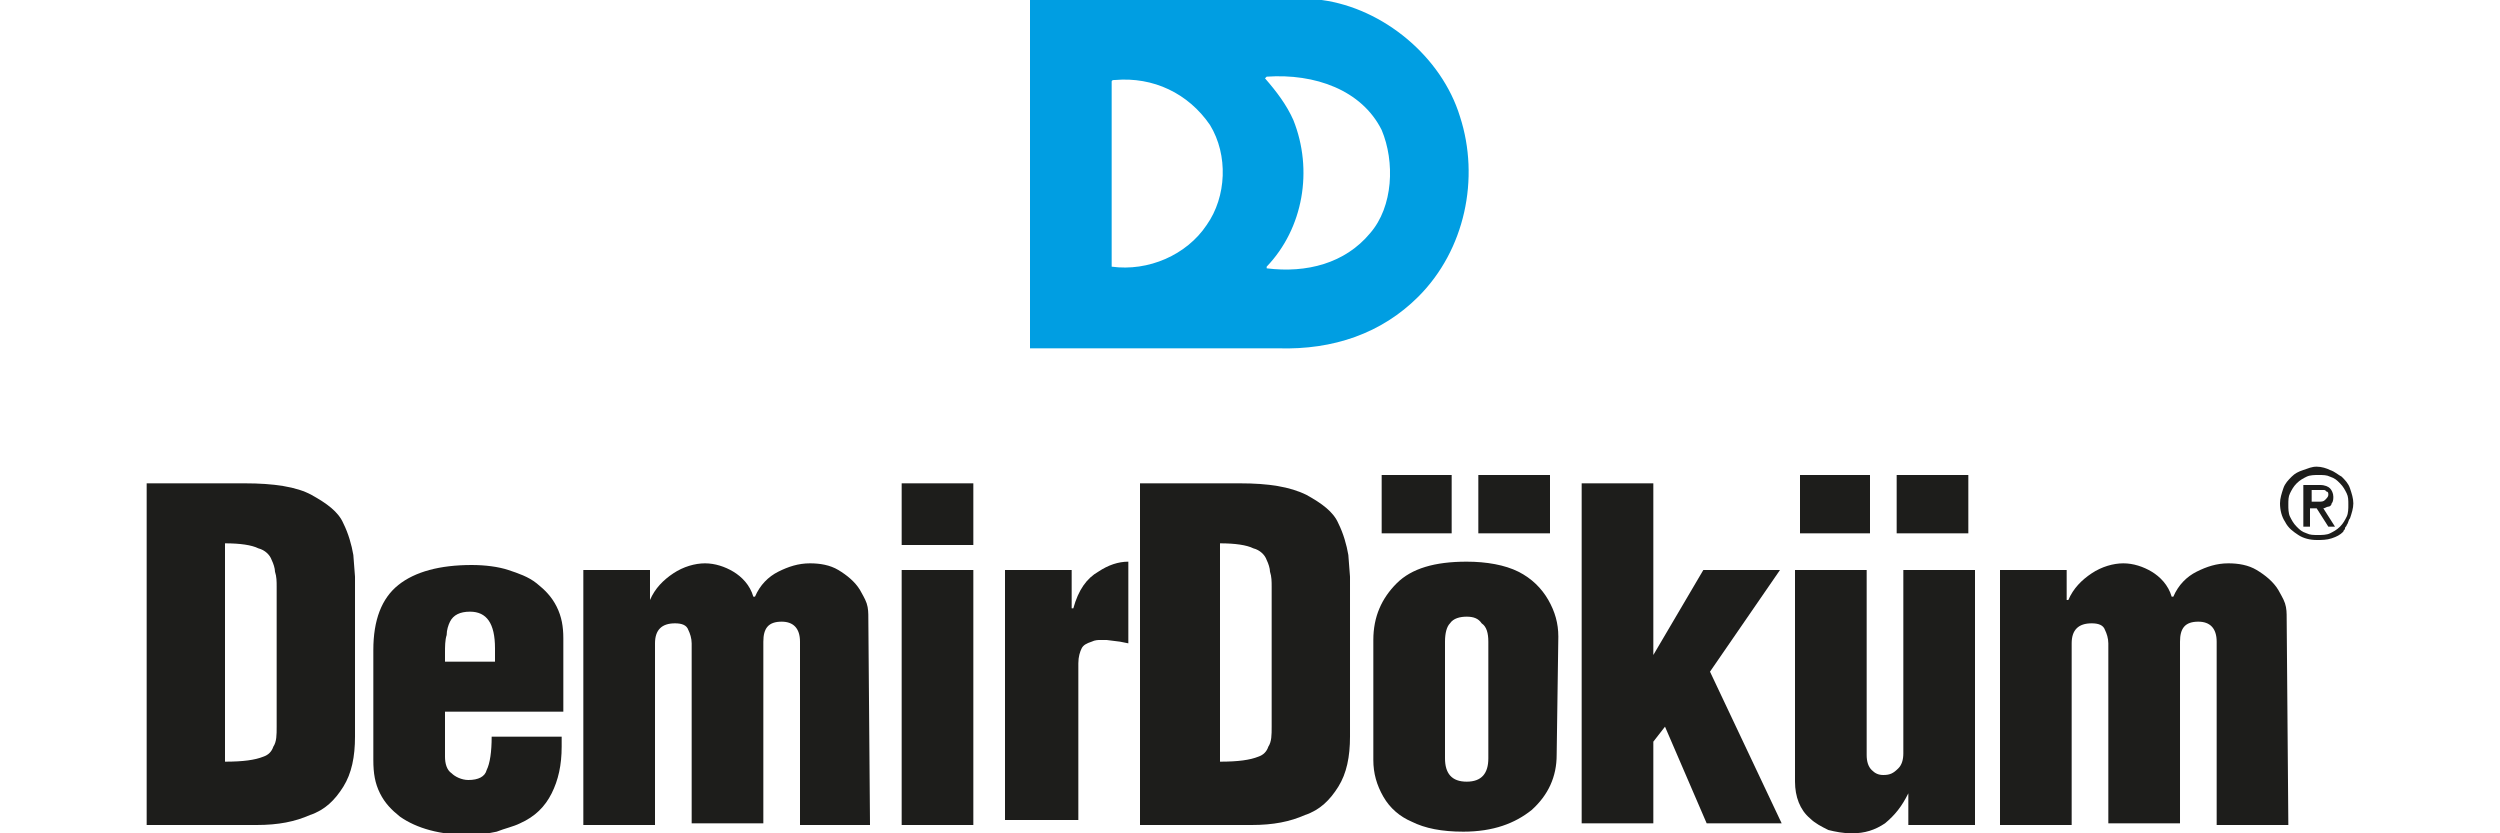 <?xml version="1.0" encoding="utf-8"?>
<!-- Generator: Adobe Illustrator 28.0.0, SVG Export Plug-In . SVG Version: 6.00 Build 0)  -->
<svg version="1.1" id="Слой_1" xmlns="http://www.w3.org/2000/svg" xmlns:xlink="http://www.w3.org/1999/xlink" x="0px" y="0px"
	 viewBox="0 0 150 50" style="enable-background:new 0 0 150 50;" xml:space="preserve">
<style type="text/css">
	.st0{fill-rule:evenodd;clip-rule:evenodd;fill:#009EE2;}
	.st1{fill-rule:evenodd;clip-rule:evenodd;fill:#1D1D1B;}
</style>
<g>
	<path class="st0" d="M72.6,7.5c1.1,1.8,1,4.3-0.2,6c-1.2,1.8-3.5,2.8-5.7,2.5V4.9c0-0.1,0.1-0.1,0.2-0.1
		C69.2,4.6,71.3,5.6,72.6,7.5L72.6,7.5z M82.9,7.8c0.8,1.9,0.7,4.6-0.7,6.2c-1.5,1.8-3.8,2.4-6.2,2.1V16c2.2-2.3,2.8-5.8,1.6-8.8
		c-0.4-0.9-1-1.7-1.7-2.5l0.1-0.1C78.9,4.4,81.7,5.4,82.9,7.8L82.9,7.8z M79.3,0c3.7,0.5,7.2,3.4,8.3,7c1.2,3.7,0.3,8-2.5,10.8
		C82.9,20,80,21,76.7,20.9H61.8l0-20.9H79.3L79.3,0z"/>
	<path class="st1" d="M8.8,49.4V29H14h0.3h0.4c1.7,0,3.1,0.2,4,0.7c0.9,0.5,1.6,1,1.9,1.7c0.3,0.6,0.5,1.3,0.6,1.9l0.1,1.3v9.6
		c0,1.2-0.2,2.2-0.7,3c-0.5,0.8-1.1,1.4-2,1.7c-0.9,0.4-1.9,0.6-3.2,0.6H8.8L8.8,49.4z M13.5,45.7c1.1,0,1.8-0.1,2.3-0.3
		c0.3-0.1,0.5-0.3,0.6-0.6c0.2-0.3,0.2-0.7,0.2-1.2v-8.4c0-0.3,0-0.6-0.1-0.9c0-0.2-0.1-0.5-0.2-0.7c-0.1-0.3-0.4-0.6-0.8-0.7
		c-0.4-0.2-1.1-0.3-2-0.3V45.7L13.5,45.7z"/>
	<path class="st1" d="M26.7,42.5v2.9c0,0.4,0.1,0.8,0.4,1c0.2,0.2,0.6,0.4,1,0.4c0.6,0,1-0.2,1.1-0.6c0.2-0.4,0.3-1.1,0.3-2h4.2
		l0,0.3l0,0.3c0,1.1-0.2,2-0.6,2.8c-0.4,0.8-1,1.4-1.9,1.8c-0.4,0.2-0.9,0.3-1.4,0.5c-0.5,0.1-1,0.2-1.6,0.2c-1.8,0-3.2-0.4-4.2-1.1
		c-0.5-0.4-0.9-0.8-1.2-1.4c-0.3-0.6-0.4-1.2-0.4-2v-6.6c0-1.8,0.5-3.1,1.5-3.9c1-0.8,2.5-1.2,4.4-1.2c0.8,0,1.6,0.1,2.2,0.3
		c0.6,0.2,1.2,0.4,1.7,0.8c0.5,0.4,0.9,0.8,1.2,1.4c0.3,0.6,0.4,1.2,0.4,1.9v4.4H26.7L26.7,42.5z M26.7,39.7h3v-0.8
		c0-1.5-0.5-2.2-1.5-2.2c-0.6,0-1,0.2-1.2,0.6c-0.1,0.2-0.2,0.5-0.2,0.8c-0.1,0.3-0.1,0.7-0.1,1.1L26.7,39.7L26.7,39.7z"/>
	<path class="st1" d="M35,49.4V34.2h4V36H39c0.3-0.7,0.8-1.2,1.4-1.6c0.6-0.4,1.3-0.6,1.9-0.6c0.6,0,1.2,0.2,1.7,0.5
		c0.5,0.3,1,0.8,1.2,1.5h0.1c0.3-0.7,0.8-1.2,1.4-1.5c0.6-0.3,1.2-0.5,1.9-0.5c0.6,0,1.2,0.1,1.7,0.4c0.5,0.3,1,0.7,1.3,1.2
		c0.1,0.2,0.3,0.5,0.4,0.8c0.1,0.3,0.1,0.6,0.1,0.9l0.1,12.4H48V38.5c0-0.8-0.4-1.2-1.1-1.2c-0.8,0-1.1,0.4-1.1,1.2v10.9h-4.3V38.6
		c0-0.3-0.1-0.6-0.2-0.8c-0.1-0.3-0.4-0.4-0.8-0.4c-0.4,0-0.7,0.1-0.9,0.3c-0.2,0.2-0.3,0.5-0.3,0.9v10.9H35L35,49.4z"/>
	<path class="st1" d="M54.1,49.4V34.2h4.3v15.3H54.1L54.1,49.4z M54.1,32.7V29h4.3v3.7H54.1L54.1,32.7z"/>
	<path class="st1" d="M60.3,49.4V34.2h4v2.3h0.1c0.3-1.1,0.8-1.8,1.5-2.2c0.6-0.4,1.2-0.6,1.8-0.6v4.9l-0.5-0.1l-0.8-0.1
		c-0.1,0-0.3,0-0.4,0c-0.1,0-0.3,0-0.5,0.1c-0.3,0.1-0.5,0.2-0.6,0.4c-0.1,0.2-0.2,0.5-0.2,0.9v9.4H60.3L60.3,49.4z"/>
	<path class="st1" d="M68.4,49.4V29h5.2H74h0.4c1.7,0,3,0.2,4,0.7c0.9,0.5,1.6,1,1.9,1.7c0.3,0.6,0.5,1.3,0.6,1.9l0.1,1.3v9.6
		c0,1.2-0.2,2.2-0.7,3c-0.5,0.8-1.1,1.4-2,1.7c-0.9,0.4-1.9,0.6-3.2,0.6H68.4L68.4,49.4z M73.2,45.7c1.1,0,1.8-0.1,2.3-0.3
		c0.3-0.1,0.5-0.3,0.6-0.6c0.2-0.3,0.2-0.7,0.2-1.2v-8.4c0-0.3,0-0.6-0.1-0.9c0-0.2-0.1-0.5-0.2-0.7c-0.1-0.3-0.4-0.6-0.8-0.7
		c-0.4-0.2-1.1-0.3-2-0.3V45.7L73.2,45.7z"/>
	<path class="st1" d="M82.4,45.6v-7.2c0-1.4,0.5-2.5,1.4-3.4c0.9-0.9,2.3-1.3,4.2-1.3c1.2,0,2.3,0.2,3.1,0.6c0.8,0.4,1.4,1,1.8,1.7
		c0.4,0.7,0.6,1.4,0.6,2.2l-0.1,7.1c0,1.3-0.5,2.4-1.5,3.3c-1,0.8-2.3,1.3-4.1,1.3c-1.3,0-2.3-0.2-3.1-0.6C84,49,83.4,48.5,83,47.8
		C82.6,47.1,82.4,46.4,82.4,45.6L82.4,45.6z M86.7,38.5v7c0,0.9,0.4,1.4,1.3,1.4c0.9,0,1.3-0.5,1.3-1.4v-7c0-0.5-0.1-0.9-0.4-1.1
		c-0.2-0.3-0.5-0.4-0.9-0.4c-0.4,0-0.8,0.1-1,0.4C86.8,37.6,86.7,38,86.7,38.5L86.7,38.5z M82.9,32v-3.5h4.2V32H82.9L82.9,32z
		 M88.7,32v-3.5h4.3V32H88.7L88.7,32z"/>
	<polygon class="st1" points="94.9,49.4 94.9,29 99.2,29 99.2,39.3 102.2,34.2 106.8,34.2 102.6,40.3 106.9,49.4 102.4,49.4 
		99.9,43.6 99.2,44.5 99.2,49.4 94.9,49.4 	"/>
	<path class="st1" d="M114.5,47.6L114.5,47.6c-0.4,0.8-0.8,1.3-1.4,1.8c-0.6,0.4-1.2,0.6-2,0.6c-0.5,0-1-0.1-1.4-0.2
		c-0.4-0.2-0.8-0.4-1.1-0.7c-0.6-0.5-0.9-1.3-0.9-2.2V34.2h4.3v11.1c0,0.4,0.1,0.7,0.3,0.9c0.2,0.2,0.4,0.3,0.7,0.3
		c0.4,0,0.6-0.1,0.9-0.4c0.2-0.2,0.3-0.5,0.3-0.9V34.2h4.3v15.3h-4V47.6L114.5,47.6z M108,32v-3.5h4.2V32H108L108,32z M113.8,32
		v-3.5h4.3V32H113.8L113.8,32z"/>
	<path class="st1" d="M120,49.4V34.2h4V36h0.1c0.3-0.7,0.8-1.2,1.4-1.6c0.6-0.4,1.3-0.6,1.9-0.6c0.6,0,1.2,0.2,1.7,0.5
		c0.5,0.3,1,0.8,1.2,1.5h0.1c0.3-0.7,0.8-1.2,1.4-1.5c0.6-0.3,1.2-0.5,1.9-0.5c0.6,0,1.2,0.1,1.7,0.4c0.5,0.3,1,0.7,1.3,1.2
		c0.1,0.2,0.3,0.5,0.4,0.8c0.1,0.3,0.1,0.6,0.1,0.9l0.1,12.4H133V38.5c0-0.8-0.4-1.2-1.1-1.2c-0.8,0-1.1,0.4-1.1,1.2v10.9h-4.3V38.6
		c0-0.3-0.1-0.6-0.2-0.8c-0.1-0.3-0.4-0.4-0.8-0.4c-0.4,0-0.7,0.1-0.9,0.3c-0.2,0.2-0.3,0.5-0.3,0.9v10.9H120L120,49.4z"/>
	<path class="st1" d="M139,32.4c-0.4,0-0.8-0.1-1.1-0.3c-0.3-0.2-0.6-0.4-0.8-0.8c-0.2-0.3-0.3-0.7-0.3-1.1c0-0.3,0.1-0.6,0.2-0.9
		c0.1-0.3,0.3-0.5,0.5-0.7c0.2-0.2,0.4-0.3,0.7-0.4c0.3-0.1,0.5-0.2,0.8-0.2c0.3,0,0.6,0.1,0.8,0.2c0.3,0.1,0.5,0.3,0.7,0.4
		c0.2,0.2,0.4,0.4,0.5,0.7c0.1,0.3,0.2,0.6,0.2,0.9c0,0.3-0.1,0.6-0.2,0.9c-0.1,0.1-0.1,0.3-0.2,0.4c0,0.1-0.1,0.1-0.1,0.2
		c0,0.1-0.1,0.1-0.1,0.2c-0.2,0.2-0.4,0.3-0.7,0.4C139.6,32.4,139.3,32.4,139,32.4L139,32.4z M137.3,30.3c0,0.2,0,0.5,0.1,0.7
		c0.1,0.2,0.2,0.4,0.4,0.6c0.2,0.2,0.3,0.3,0.6,0.4c0.2,0.1,0.4,0.1,0.7,0.1c0.2,0,0.5,0,0.7-0.1c0.2-0.1,0.4-0.2,0.6-0.4
		c0.2-0.2,0.3-0.4,0.4-0.6c0.1-0.2,0.1-0.5,0.1-0.7c0-0.3,0-0.5-0.1-0.7c-0.1-0.2-0.2-0.4-0.4-0.6c-0.2-0.2-0.3-0.3-0.6-0.4
		c-0.2-0.1-0.4-0.1-0.7-0.1c-0.2,0-0.5,0-0.7,0.1c-0.2,0.1-0.4,0.2-0.6,0.4c-0.2,0.2-0.3,0.4-0.4,0.6
		C137.3,29.8,137.3,30,137.3,30.3L137.3,30.3z M138.6,30.5v1.1h-0.4v-2.5h1c0.3,0,0.5,0.1,0.6,0.2c0.1,0.1,0.2,0.3,0.2,0.5
		c0,0.1,0,0.3-0.1,0.4c0,0.1-0.1,0.2-0.2,0.2c-0.1,0-0.2,0.1-0.3,0.1l0.7,1.1l-0.4,0l-0.7-1.1L138.6,30.5L138.6,30.5z M138.6,30.1
		h0.5c0.2,0,0.3,0,0.4-0.1c0.1-0.1,0.2-0.2,0.2-0.3c0-0.1,0-0.2-0.1-0.2c-0.1-0.1-0.1-0.1-0.2-0.1l-0.1,0l-0.1,0h-0.5V30.1
		L138.6,30.1z"/>
</g>
</svg>
